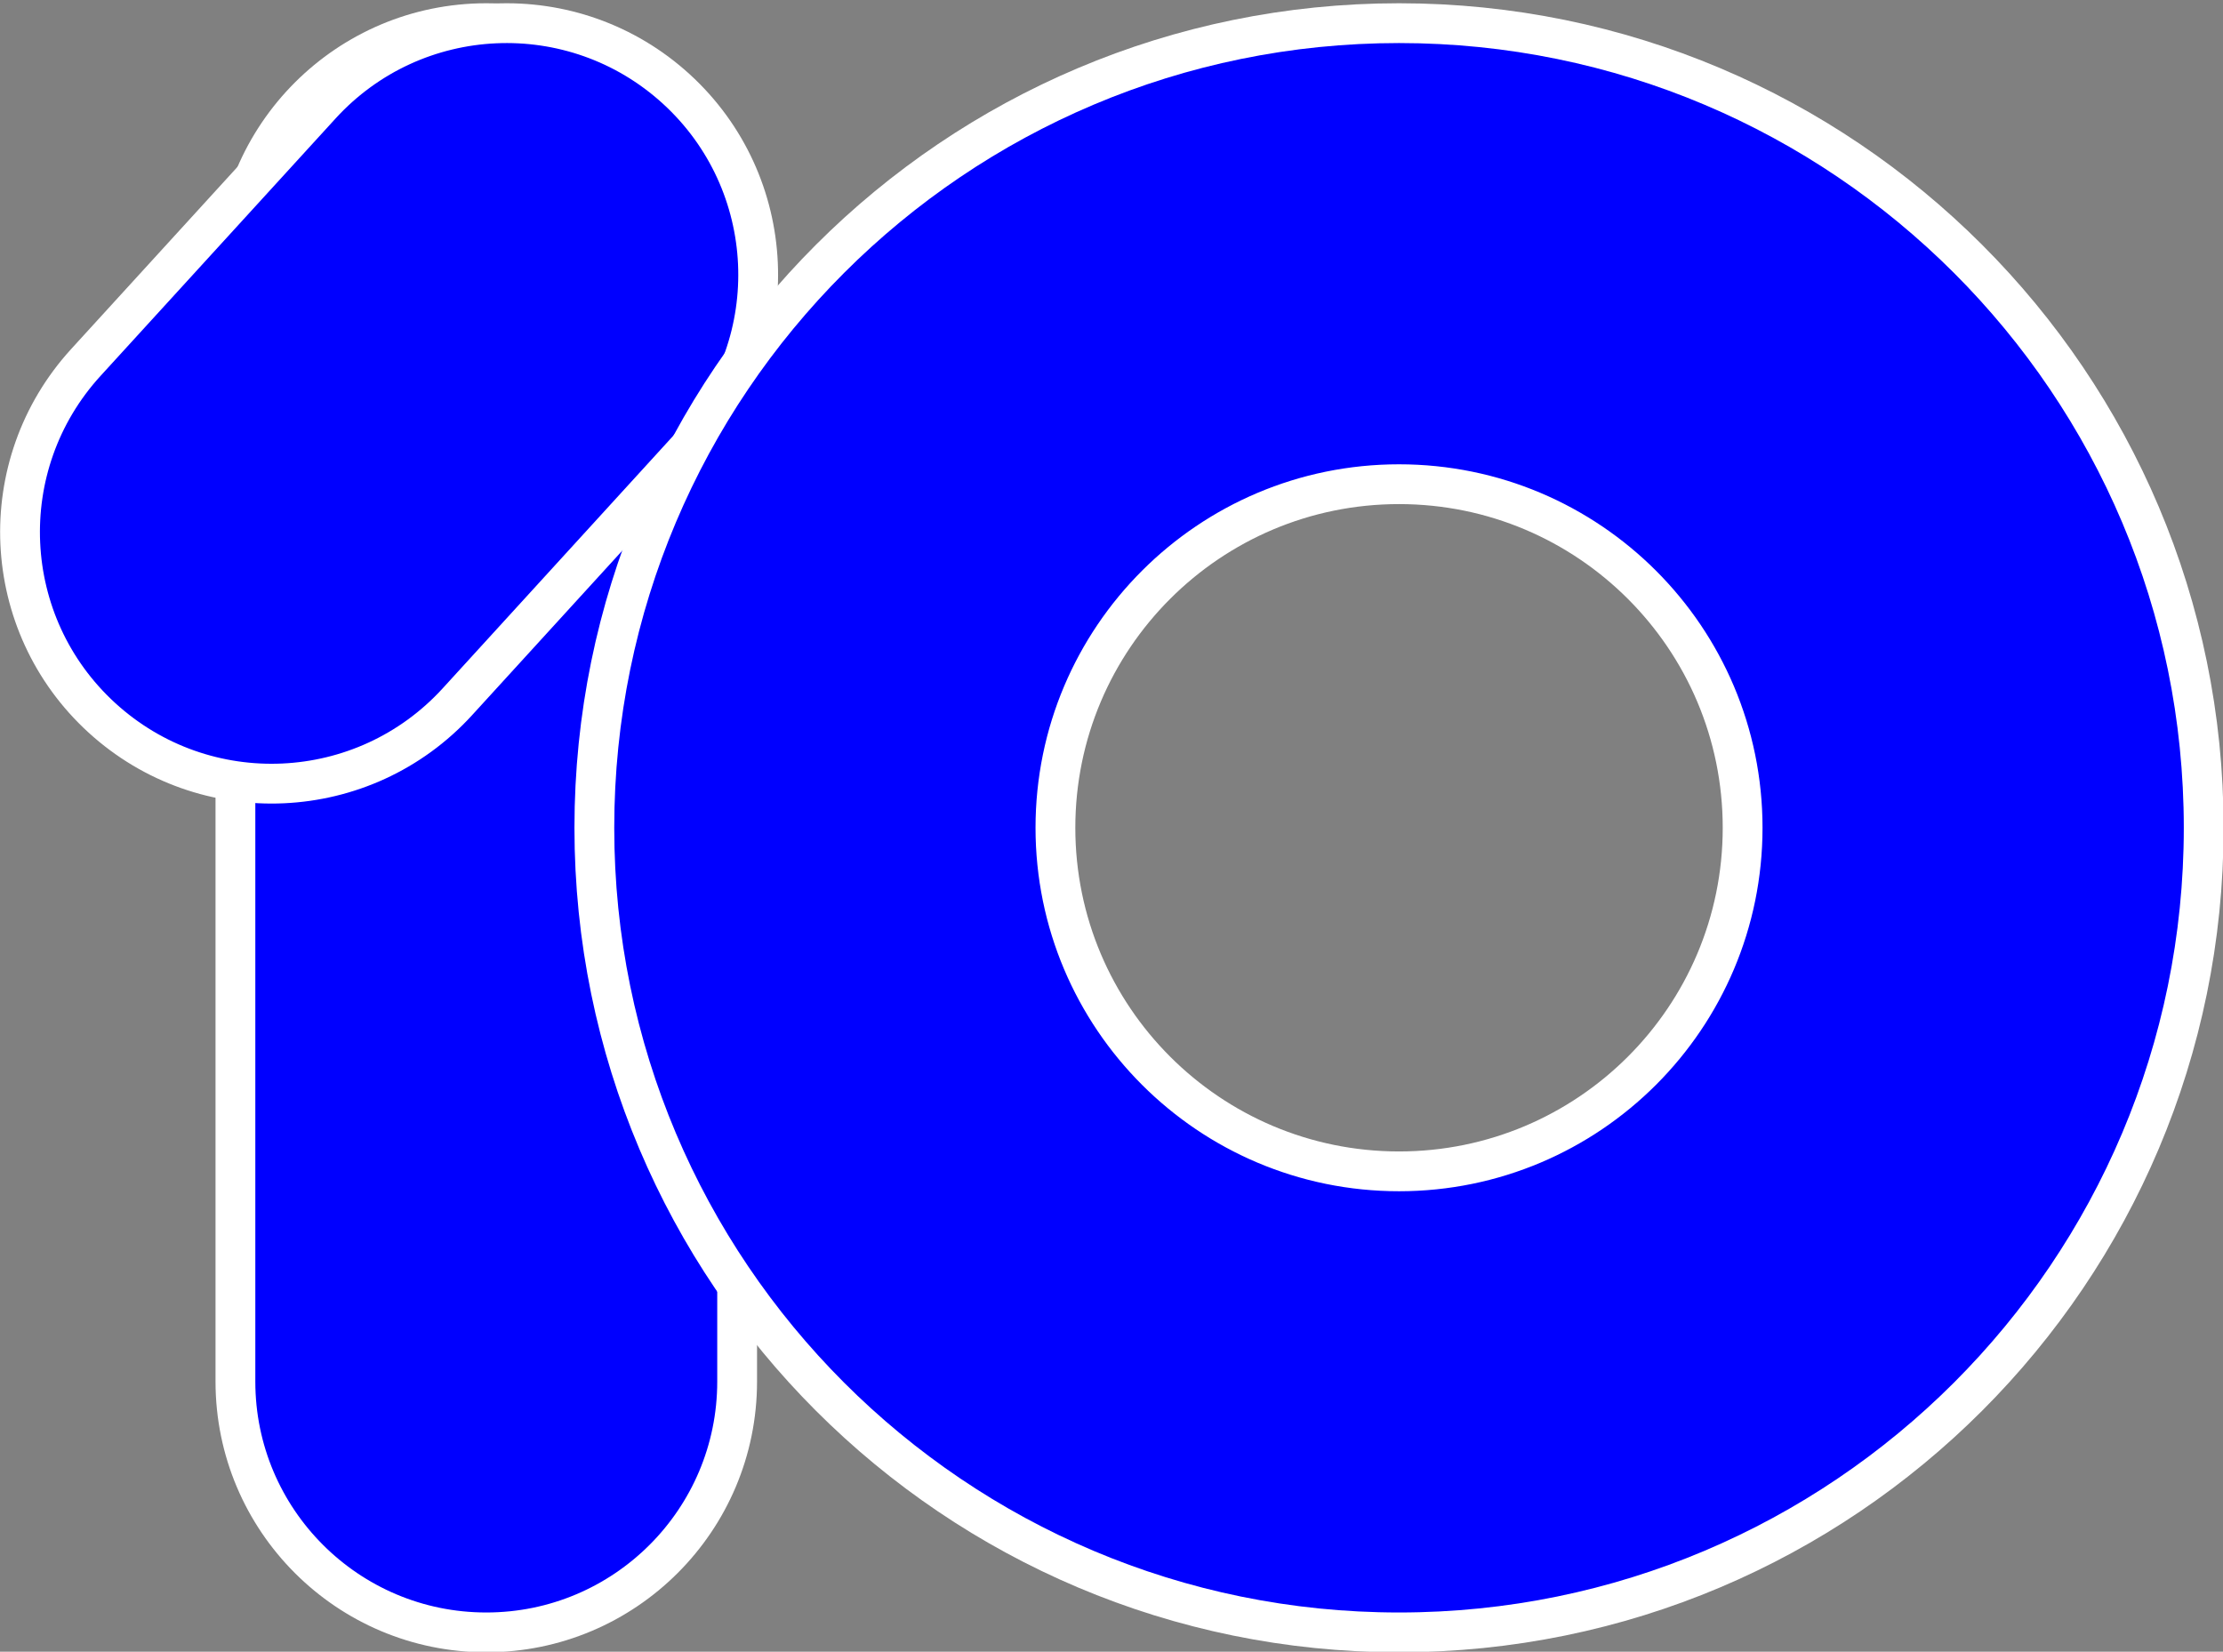 <svg width="576" height="428" xmlns="http://www.w3.org/2000/svg" xmlns:xlink="http://www.w3.org/1999/xlink" xml:space="preserve" overflow="hidden"><rect width="100%" height="100%" fill="#808080" stroke="none"/><g transform="translate(-1292 -861)"><path d="M1353 932C1353 896.101 1382.1 867 1418 867L1418 867C1453.9 867 1483 896.101 1483 932L1483 1219C1483 1254.9 1453.9 1284 1418 1284L1418 1284C1382.1 1284 1353 1254.9 1353 1219Z" stroke="#FFFFFF" stroke-width="10.312" stroke-miterlimit="8" fill="#0000FF" fill-rule="evenodd"/><path d="M1375.13 888.239C1399.4 861.651 1440.63 859.774 1467.22 884.045L1467.22 884.045C1493.8 908.317 1495.68 949.547 1471.41 976.134L1410.52 1042.84C1386.25 1069.42 1345.02 1071.3 1318.43 1047.03L1318.43 1047.03C1291.84 1022.76 1289.96 981.529 1314.23 954.942Z" stroke="#FFFFFF" stroke-width="10.312" stroke-miterlimit="8" fill="#0000FF" fill-rule="evenodd"/><path d="M1446 1075.5C1446 960.349 1539.35 867 1654.5 867 1769.65 867 1863 960.349 1863 1075.5 1863 1190.65 1769.65 1284 1654.5 1284 1539.35 1284 1446 1190.65 1446 1075.5ZM1565.47 1075.5C1565.47 1124.67 1605.33 1164.53 1654.5 1164.53 1703.67 1164.53 1743.53 1124.67 1743.53 1075.5 1743.53 1026.33 1703.67 986.471 1654.5 986.471 1605.33 986.471 1565.47 1026.33 1565.47 1075.5Z" stroke="#FFFFFF" stroke-width="10.312" stroke-miterlimit="8" fill="#0000FF" fill-rule="evenodd"/></g></svg>